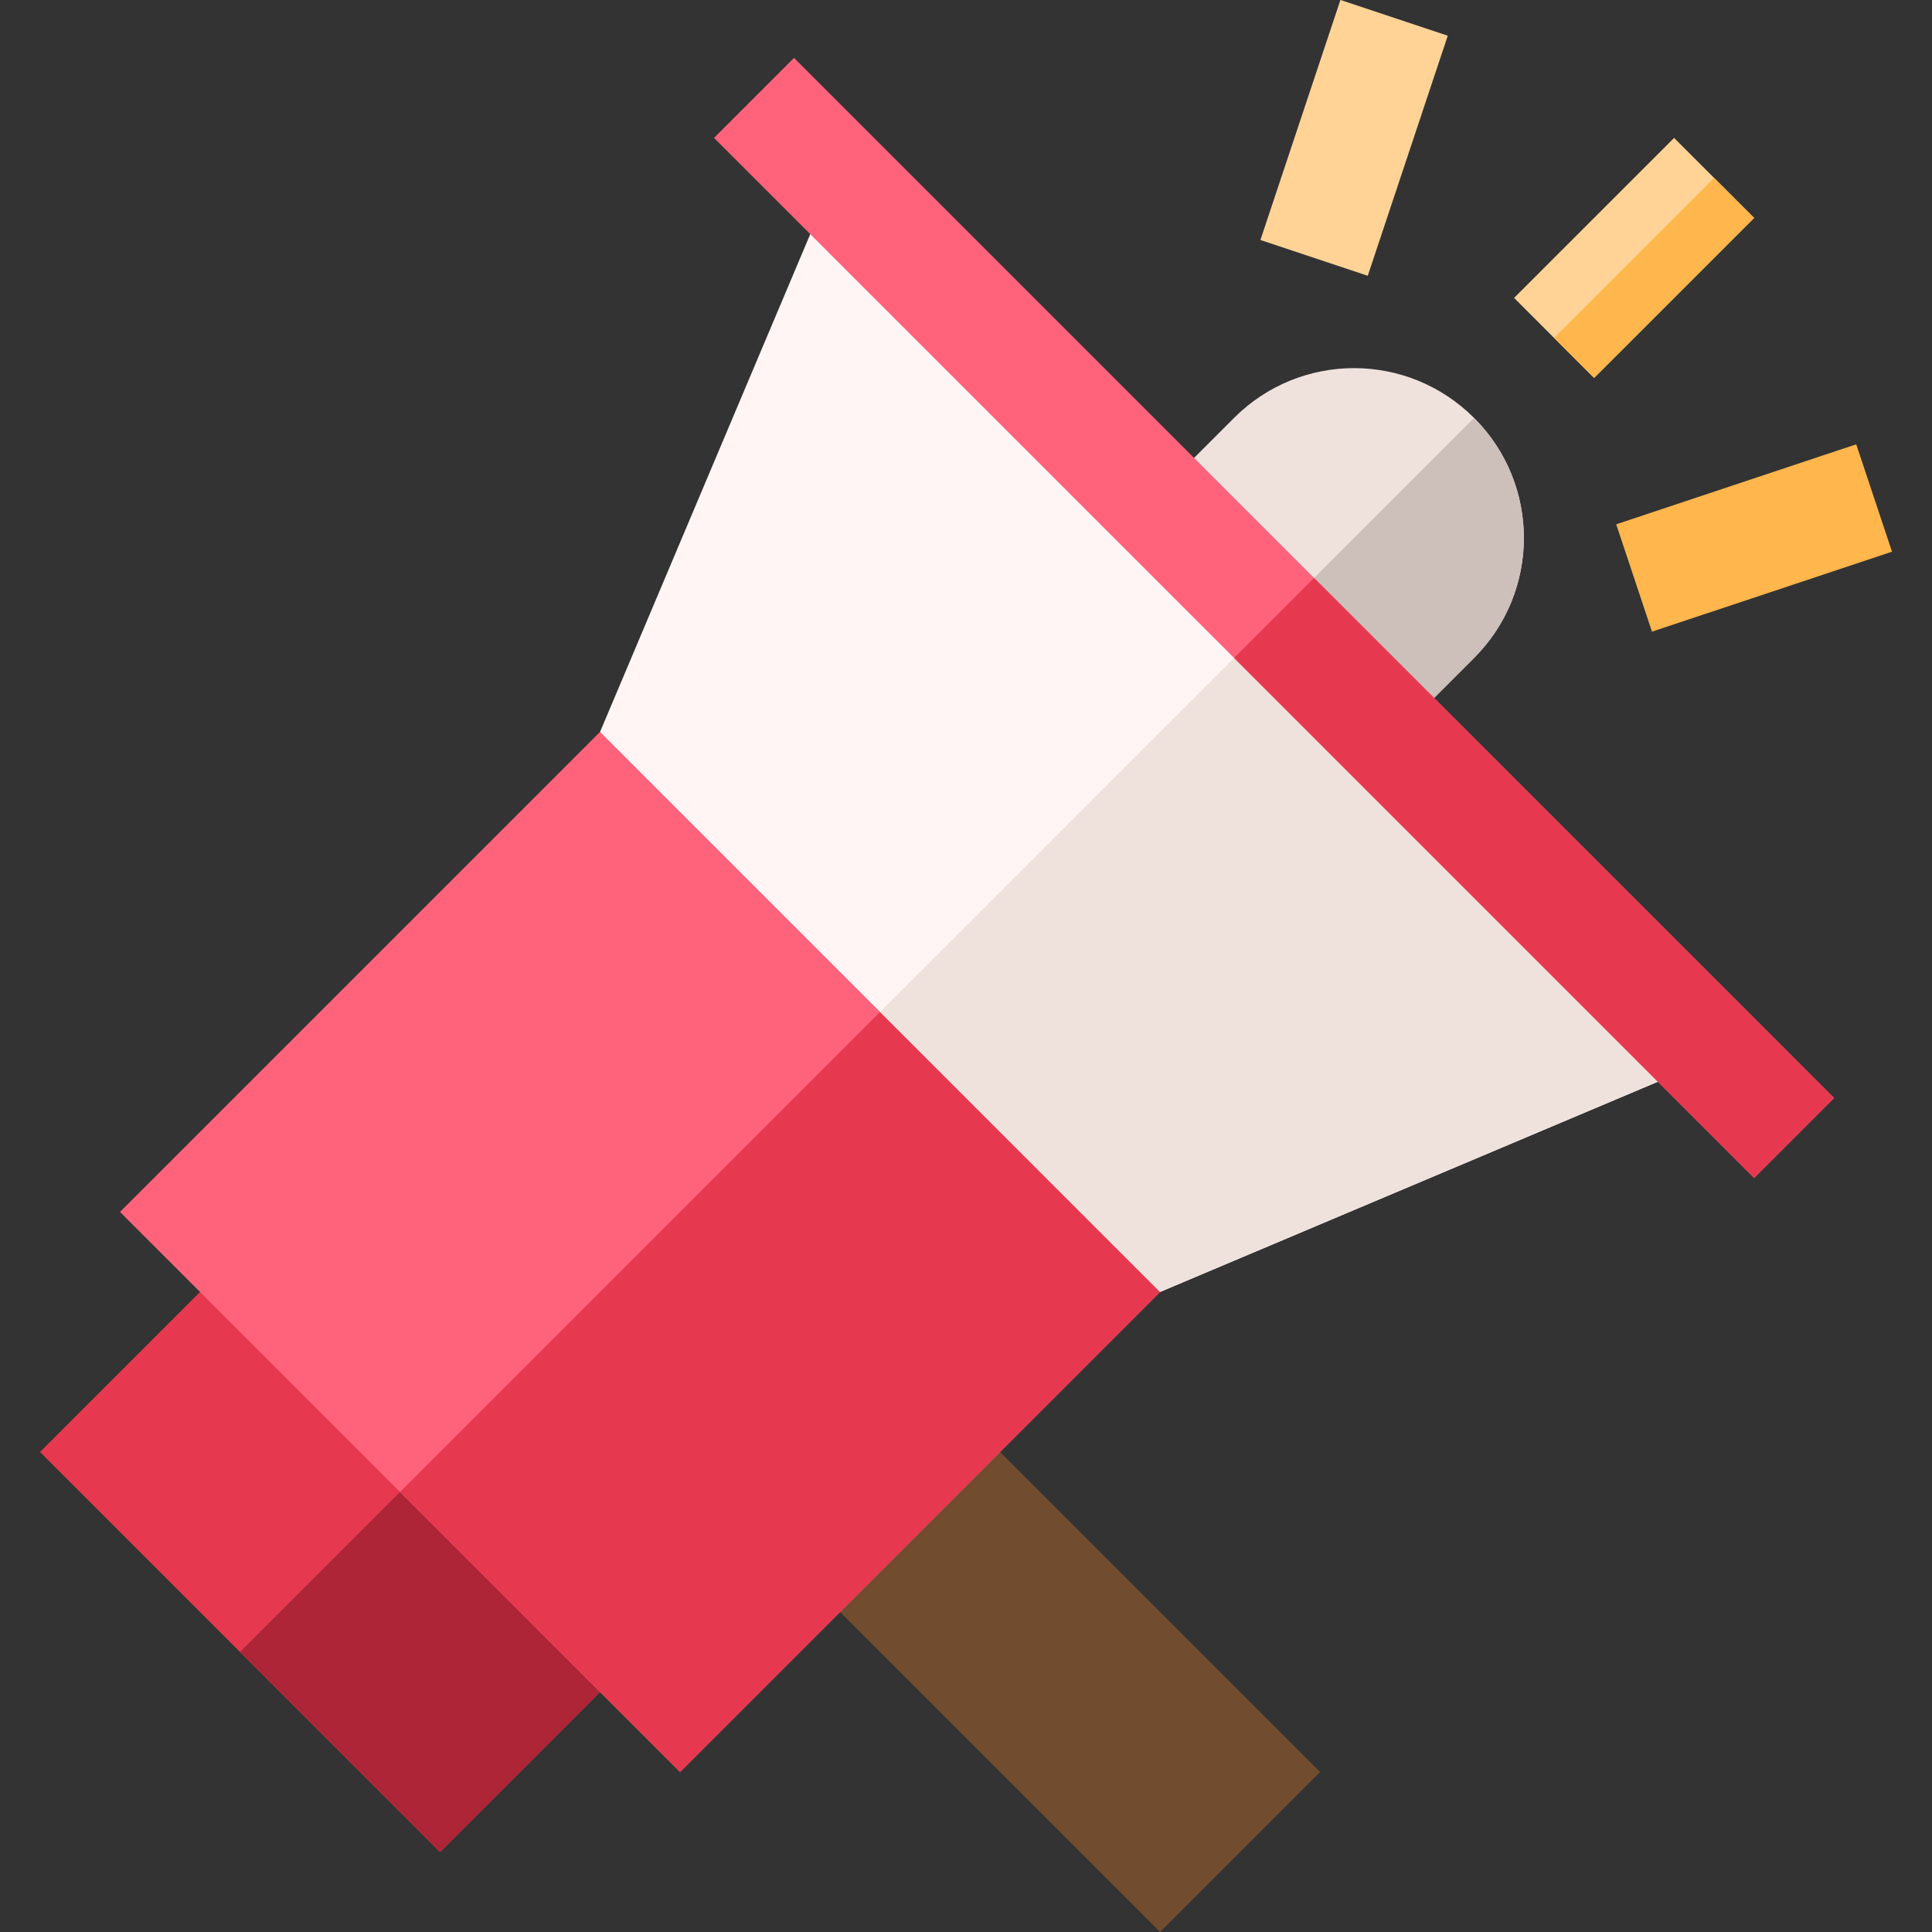 <svg xmlns="http://www.w3.org/2000/svg" version="1.1" xmlns:xlink="http://www.w3.org/1999/xlink" width="512"
    height="512" x="0" y="0" viewBox="0 0 512.254 512.254" style="enable-background:new 0 0 512 512"
    xml:space="preserve" class="">
    <rect x="0" y="0" width="512.254" height="512.254" fill="#333333" stroke="none"/>
    <g>
        <path d="M245.772 363.008h60v150h-60z" style="" transform="rotate(-45.001 275.768 438.013)" fill="#714c2f"
            data-original="#714c2f"></path>
        <path d="M15.156 373.992h150v75h-150z" style="" transform="rotate(-134.999 90.156 411.494)" fill="#e63950"
            data-original="#e63950" class=""></path>
        <path d="M79.173 400.508h75v75h-75z" style="" transform="rotate(134.999 116.674 438.01)" fill="#ae2538"
            data-original="#ae2538"></path>
        <path d="M75.312 216.335h210v210h-210z" style="" transform="rotate(-134.999 180.312 321.337)" fill="#ff637b"
            data-original="#ff637b" class=""></path>
        <path d="M112.435 305.959h210v105h-210z" style="" transform="rotate(134.999 217.437 358.46)" fill="#e63950"
            data-original="#e63950" class=""></path>
        <path d="m221.132 47.17 233.345 233.346-146.886 62.033-148.492-148.493z" style="" fill="#fff5f5"
            data-original="#fff5f5" class=""></path>
        <path
            d="m337.805 163.843 116.672 116.673-146.886 62.033-74.246-74.247zM390.838 110.81c17.606 17.606 17.607 46.032 0 63.64l-21.213 21.213-63.64-63.64 21.213-21.213c17.607-17.607 46.032-17.607 63.64 0z"
            style="" fill="#efe2dd" data-original="#efe2dd" class=""></path>
        <path d="M418.264 38.384h30v60h-30z" style="" transform="rotate(-134.999 433.266 68.385)" fill="#ffd396"
            data-original="#ffd396"></path>
        <path d="M431.543 127.628h67.082v30.003h-67.082z" style="" transform="rotate(-18.432 465.133 142.626)"
            fill="#ffb64c" data-original="#ffb64c" class=""></path>
        <path d="M344.016 3.023h30.003v67.082h-30.003z" style="" transform="rotate(18.432 359.05 36.58)" fill="#ffd396"
            data-original="#ffd396"></path>
        <path d="m337.805 163.843 53.033-53.033c17.606 17.606 17.607 46.032 0 63.64l-21.213 21.213-31.82-31.82z"
            style="" fill="#cdbfba" data-original="#cdbfba"></path>
        <path d="M431.067 43.687h15v60h-15z" style="" transform="rotate(-134.999 438.57 73.688)" fill="#ffb64c"
            data-original="#ffb64c" class=""></path>
        <path d="M142.805 148.843h390v30h-390z" style="" transform="rotate(-134.999 337.806 163.844)" fill="#ff637b"
            data-original="#ff637b" class=""></path>
        <path d="M309.248 217.786h195v30h-195z" style="" transform="rotate(-134.999 406.749 232.788)" fill="#e63950"
            data-original="#e63950" class=""></path>
    </g>
</svg>